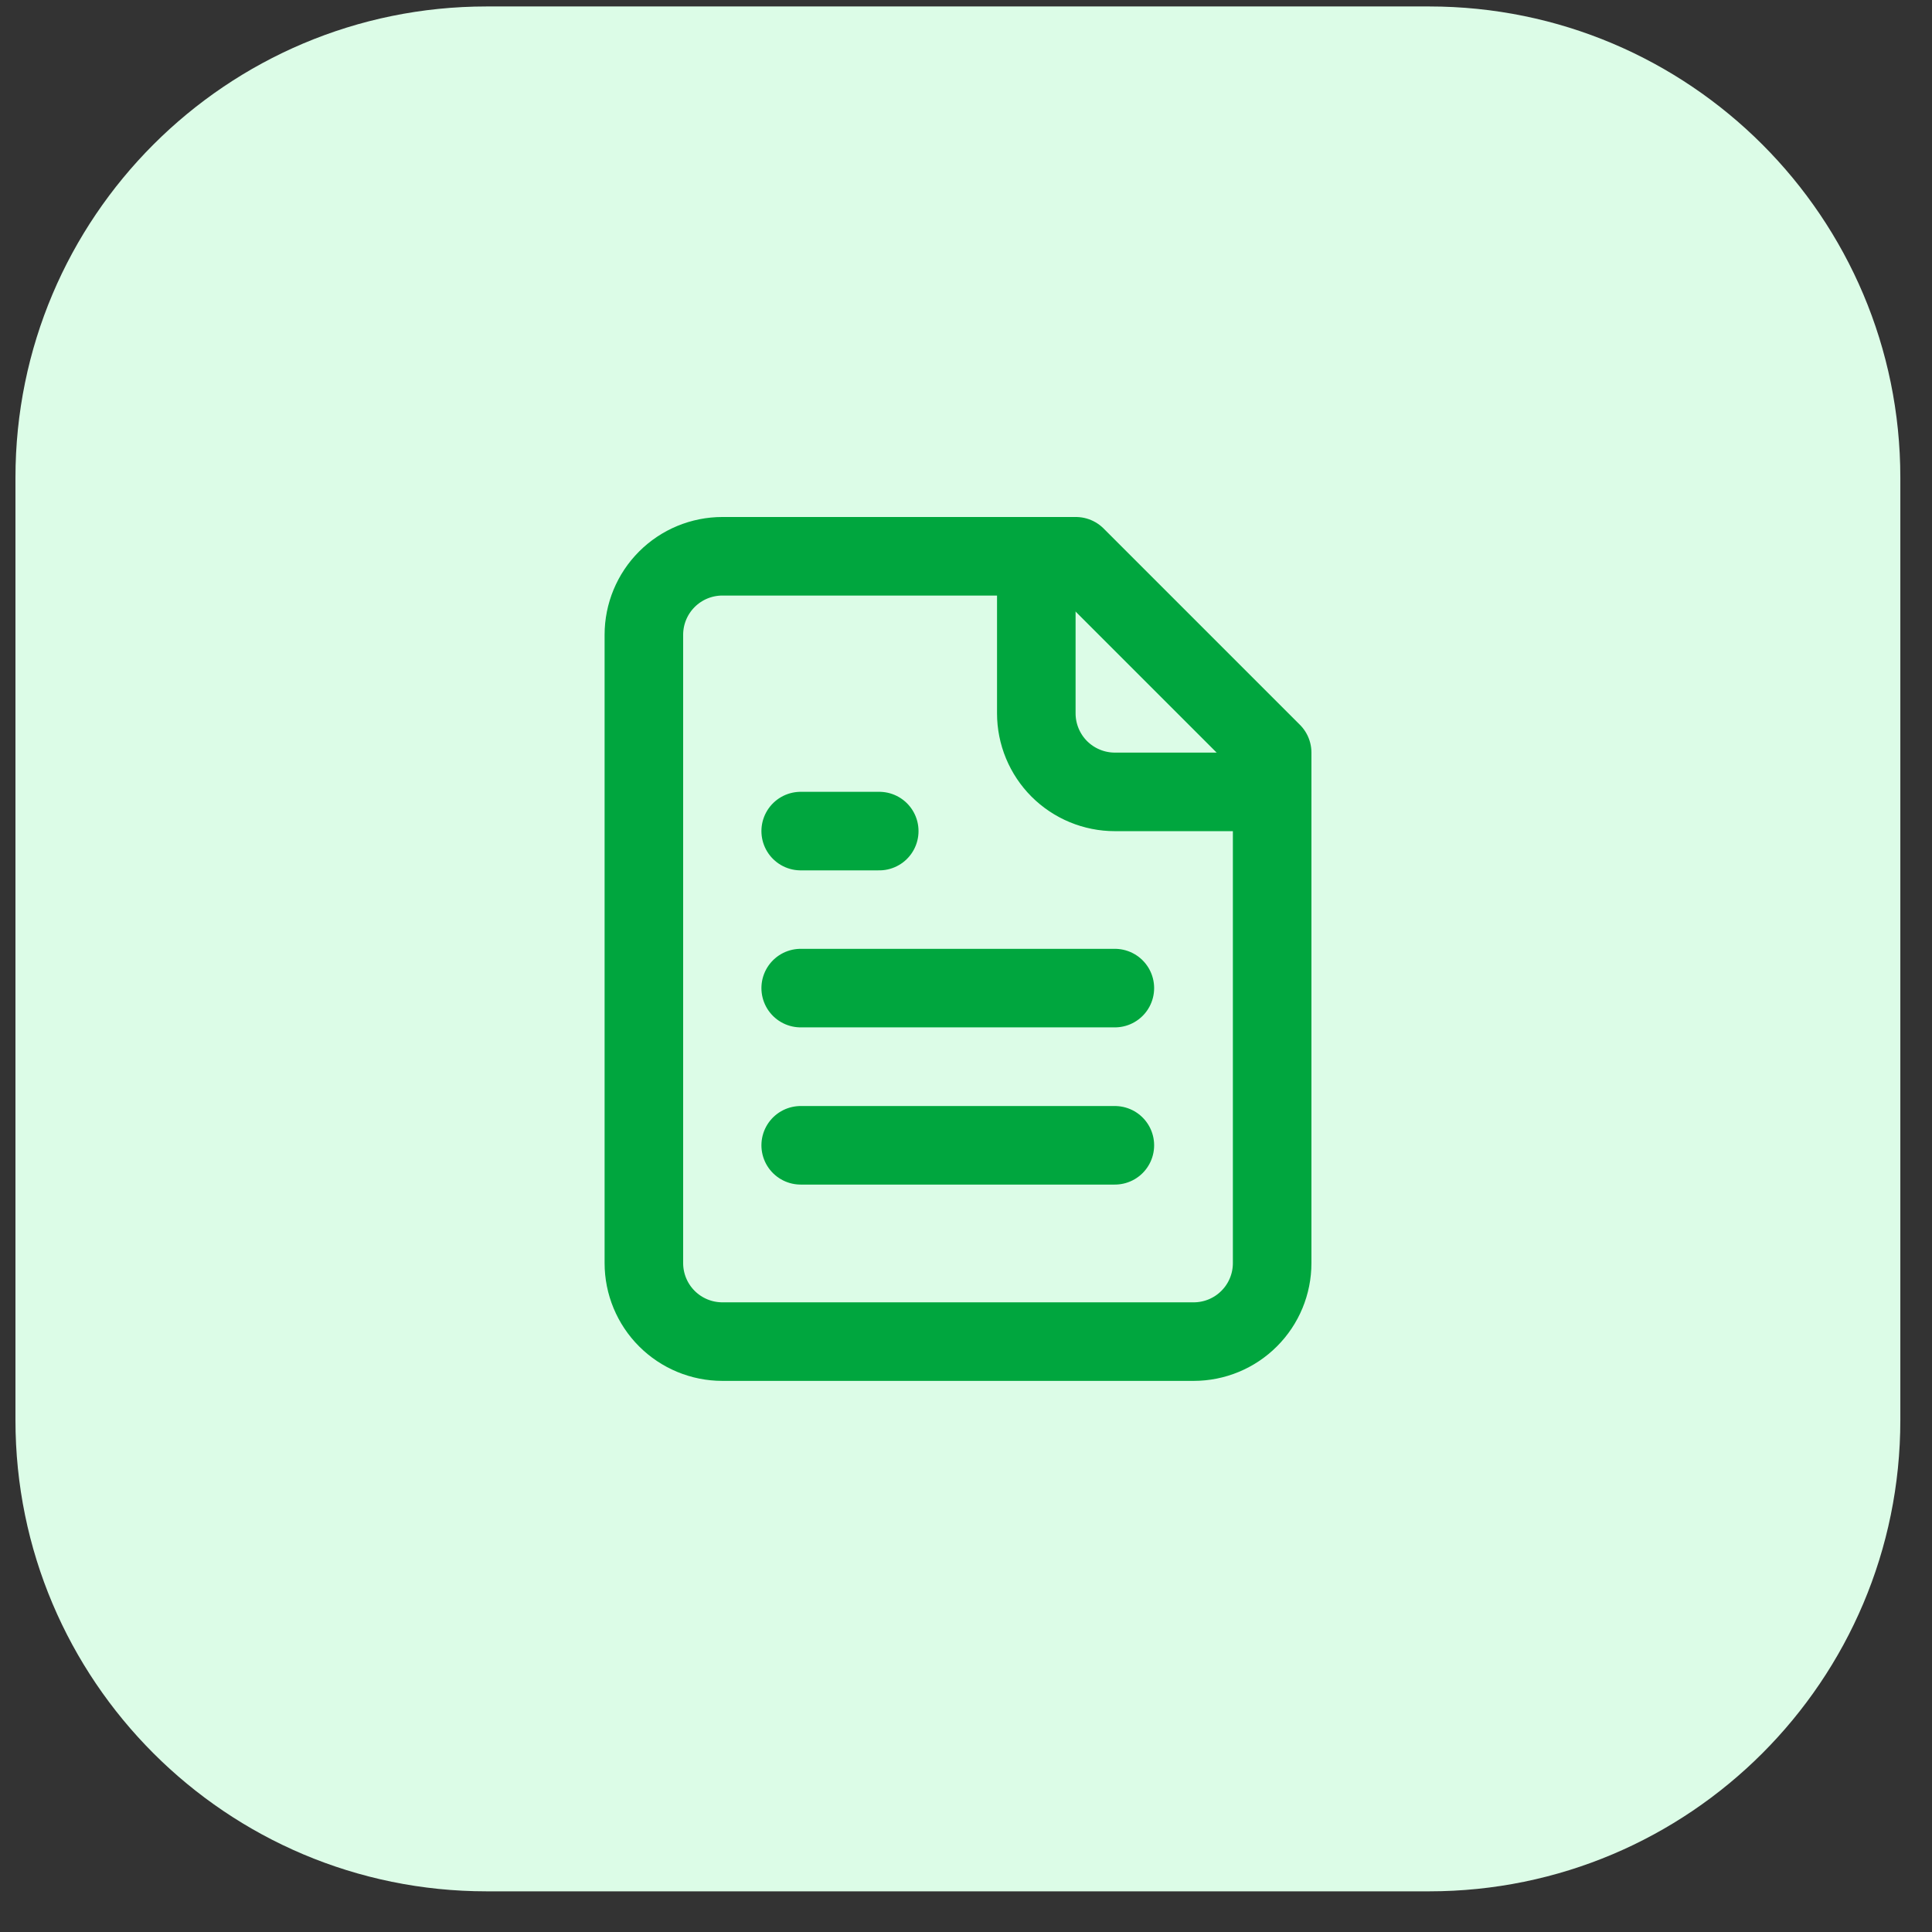 <svg width="41" height="41" viewBox="0 0 41 41" fill="none" xmlns="http://www.w3.org/2000/svg">
<rect x="0" y="0" width="41" height="41" fill="#333333" stroke="none"/>
<path d="M0.328 10.137C0.328 4.614 4.805 0.137 10.328 0.137H30.328C35.851 0.137 40.328 4.614 40.328 10.137V30.137C40.328 35.66 35.851 40.137 30.328 40.137H10.328C4.805 40.137 0.328 35.66 0.328 30.137V10.137Z" fill="#DCFCE7"/>
<g clip-path="url(#clip0_15669_8426)">
<path d="M22.831 11.805H15.331C14.889 11.805 14.465 11.98 14.152 12.293C13.84 12.605 13.664 13.029 13.664 13.471V26.805C13.664 27.247 13.84 27.671 14.152 27.983C14.465 28.296 14.889 28.471 15.331 28.471H25.331C25.773 28.471 26.197 28.296 26.509 27.983C26.822 27.671 26.997 27.247 26.997 26.805V15.971L22.831 11.805Z" stroke="#00A63E" stroke-width="1.667" stroke-linecap="round" stroke-linejoin="round"/>
<path d="M21.992 11.805V15.138C21.992 15.58 22.168 16.004 22.48 16.317C22.793 16.629 23.217 16.805 23.659 16.805H26.992" stroke="#00A63E" stroke-width="1.667" stroke-linecap="round" stroke-linejoin="round"/>
<path d="M18.659 17.637H16.992" stroke="#00A63E" stroke-width="1.667" stroke-linecap="round" stroke-linejoin="round"/>
<path d="M23.659 20.969H16.992" stroke="#00A63E" stroke-width="1.667" stroke-linecap="round" stroke-linejoin="round"/>
<path d="M23.659 24.305H16.992" stroke="#00A63E" stroke-width="1.667" stroke-linecap="round" stroke-linejoin="round"/>
</g>
<defs>
<clipPath id="clip0_15669_8426">
<rect width="20" height="20" fill="white" transform="translate(10.328 10.137)"/>
</clipPath>
</defs>
</svg>
